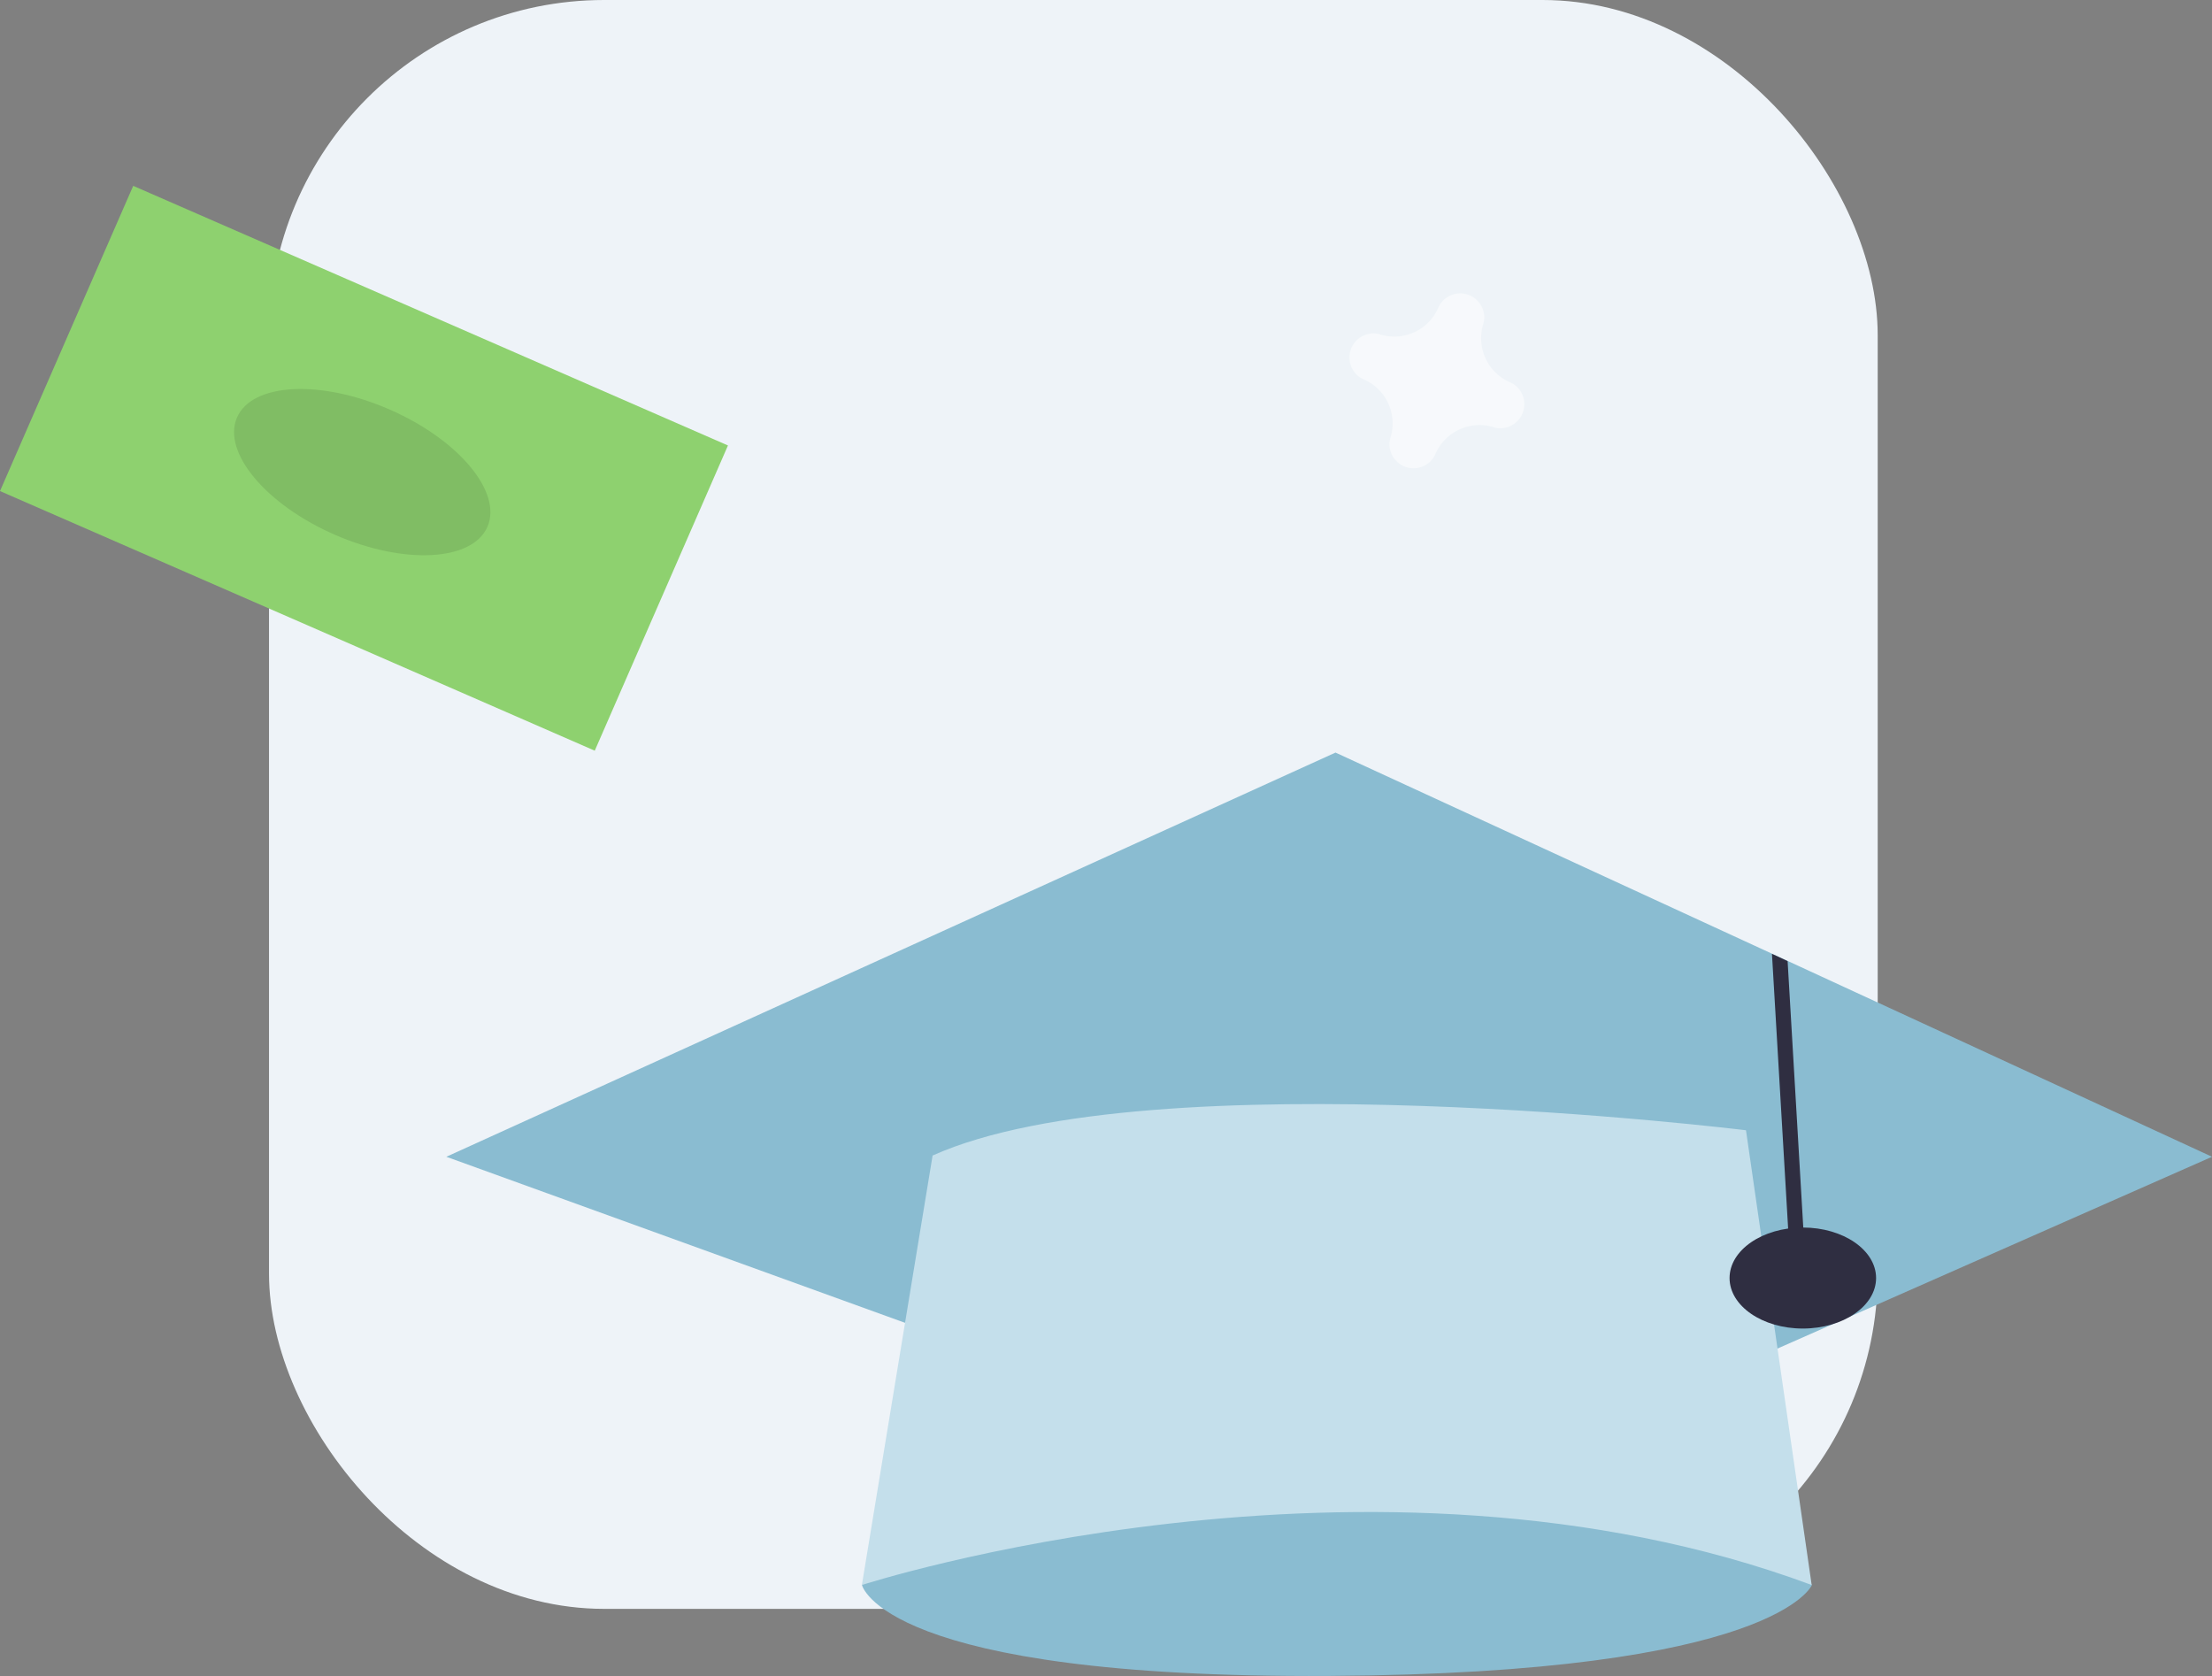 <?xml version="1.0" encoding="UTF-8"?> <svg xmlns="http://www.w3.org/2000/svg" id="Group_1124" data-name="Group 1124" width="66.002" height="50.003" viewBox="0 0 66.002 50.003"><rect x="0" y="0" width="66.002" height="50.003" fill="#808080" stroke="none"/><rect id="Rectangle_543" data-name="Rectangle 543" width="48" height="48" rx="10" transform="translate(8.027)" fill="#eef3f8"></rect><path id="Path_928" data-name="Path 928" d="M379.1,215.288a1.433,1.433,0,0,1-.8-1.732.694.694,0,0,0,.031-.159h0a.719.719,0,0,0-1.291-.476h0a.689.689,0,0,0-.08.141,1.433,1.433,0,0,1-1.732.8.687.687,0,0,0-.159-.031h0a.719.719,0,0,0-.476,1.291h0a.686.686,0,0,0,.141.08,1.433,1.433,0,0,1,.8,1.732.689.689,0,0,0-.031.159h0a.719.719,0,0,0,1.291.476h0a.691.691,0,0,0,.08-.141,1.433,1.433,0,0,1,1.732-.8.692.692,0,0,0,.159.031h0a.719.719,0,0,0,.476-1.291h0A.688.688,0,0,0,379.1,215.288Z" transform="translate(-334.043 -203.883)" fill="#fff" opacity="0.5"></path><g id="Group_1112" data-name="Group 1112" transform="translate(13.318 22.453)"><path id="Path_912" data-name="Path 912" d="M385.006,445.586,383.2,448.3s.6,2.789,13.944,2.713,14.4-2.713,14.4-2.713l-2.487-3.618-7.613-5.2Z" transform="translate(-370.798 -423.465)" fill="#8abcd1"></path><path id="Path_914" data-name="Path 914" d="M69.079,76.059,45.337,86.536,16.394,76.059,42.925,64l13.023,6,.467.216Z" transform="translate(-16.394 -64)" fill="#8abcd1"></path><path id="Path_916" data-name="Path 916" d="M542.142,152.236l-.452.027-.506-8.593.467.216Z" transform="translate(-501.63 -137.665)" fill="#2f2e41"></path><path id="Path_917" data-name="Path 917" d="M385.307,367.648l-2.11,12.813s15.15-4.9,28.34,0l-1.96-13.567S391.865,364.708,385.307,367.648Z" transform="translate(-370.798 -355.626)" fill="#c4dfeb"></path><ellipse id="Ellipse_204" data-name="Ellipse 204" cx="2.186" cy="1.507" rx="2.186" ry="1.507" transform="translate(38.289 14.17)" fill="#2f2e41"></ellipse></g><g id="Group_1470" data-name="Group 1470" transform="translate(0 5.544)"><rect id="Rectangle_532" data-name="Rectangle 532" width="9.936" height="19.363" transform="translate(0 9.107) rotate(-66.42)" fill="#8ed16f"></rect><ellipse id="Ellipse_196" data-name="Ellipse 196" cx="2.039" cy="4.076" rx="2.039" ry="4.076" transform="translate(6.257 8.78) rotate(-66.42)" opacity="0.1"></ellipse></g></svg> 
